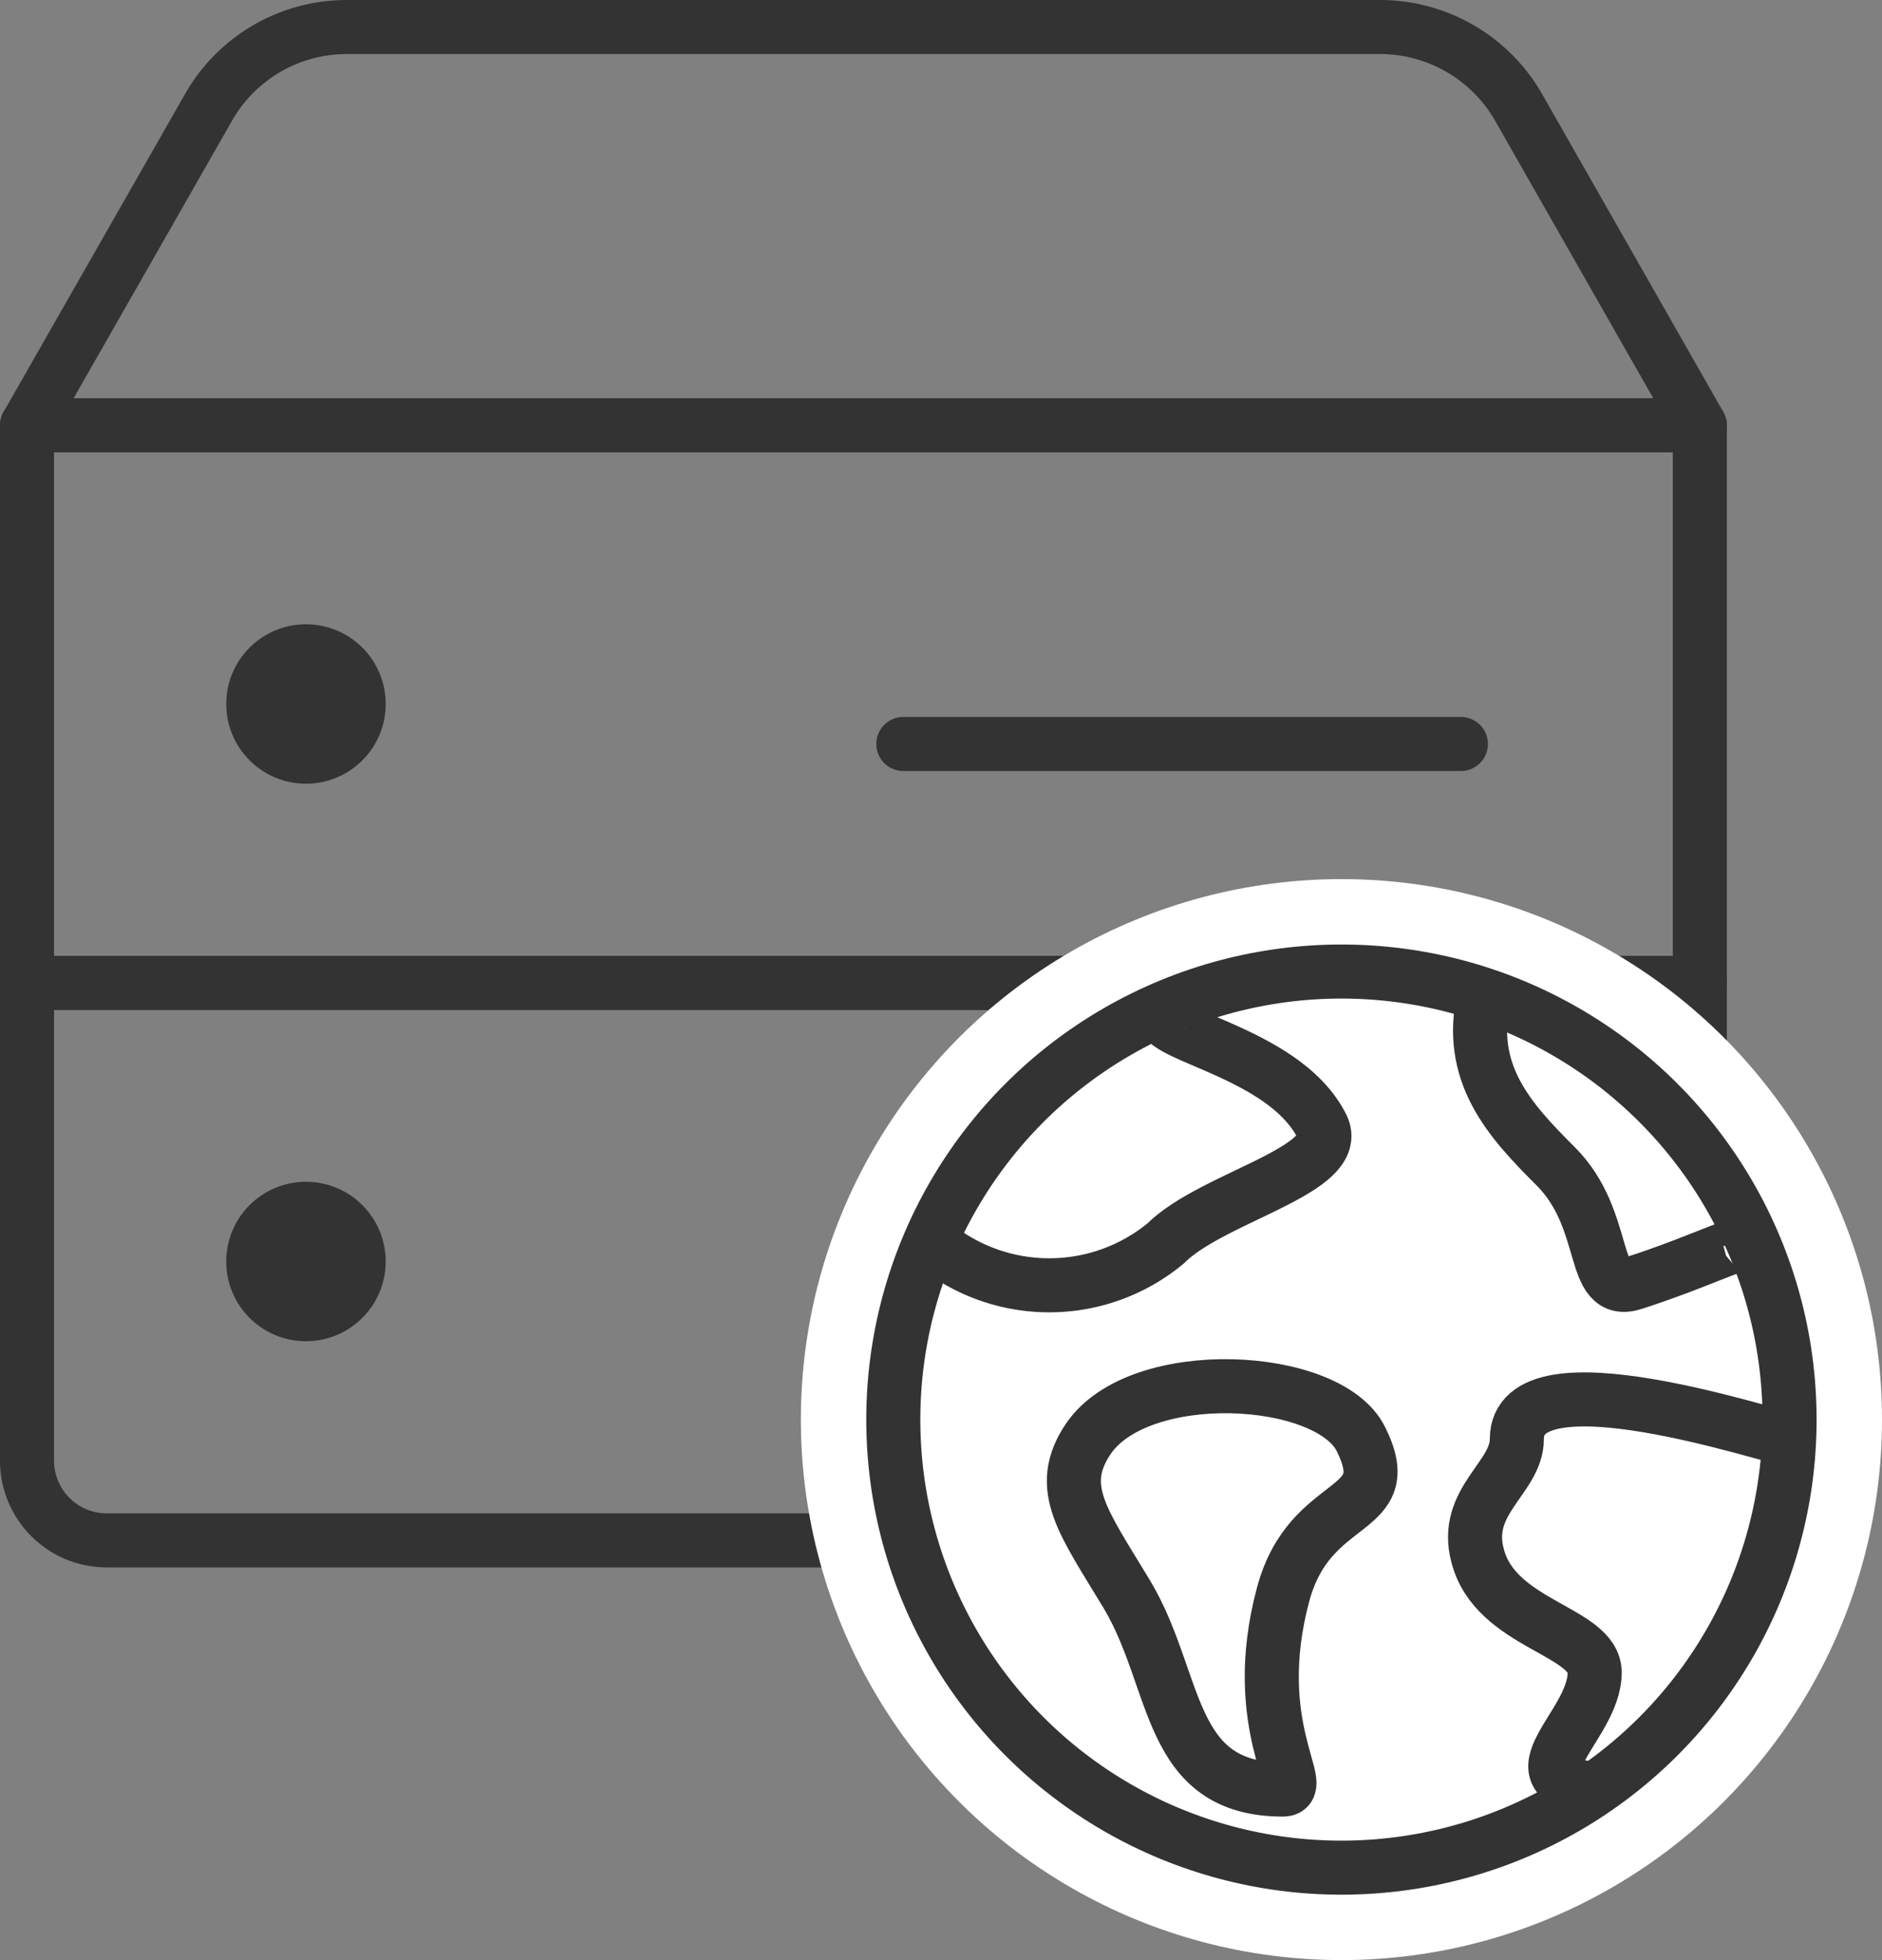 <svg xmlns="http://www.w3.org/2000/svg" viewBox="0 0 69.63 72.53"><rect x="0" y="0" width="69.63" height="72.53" fill="#808080" stroke="none"/><defs><style>.cls-1,.cls-3,.cls-5{fill:none;stroke:#333;stroke-width:2px;}.cls-1,.cls-3{stroke-linecap:round;}.cls-1{stroke-linejoin:round;}.cls-2{fill:#333;}.cls-3,.cls-5{stroke-miterlimit:10;}.cls-4{fill:#fff;}</style></defs><g id="Layer_2" data-name="Layer 2"><g id="Layer_1-2" data-name="Layer 1"><rect class="cls-1" x="1" y="15.74" width="61.89" height="20.63"/><path class="cls-1" d="M62.89,15.74H1L7.7,4a5.88,5.88,0,0,1,5.12-3H51.08A5.91,5.91,0,0,1,56.2,4Z"/><path class="cls-1" d="M1,36.37H62.89a0,0,0,0,1,0,0V54.05A2.95,2.95,0,0,1,59.95,57h-56A2.95,2.95,0,0,1,1,54.05V36.37a0,0,0,0,1,0,0Z"/><circle class="cls-2" cx="11.32" cy="26.05" r="2.95"/><circle class="cls-2" cx="11.32" cy="46.68" r="2.95"/><line class="cls-3" x1="33.42" y1="27.53" x2="54.05" y2="27.53"/><line class="cls-3" x1="33.42" y1="48.16" x2="54.05" y2="48.16"/><circle class="cls-4" cx="49.63" cy="52.53" r="20"/><g id="earth"><circle id="Ellipse_19" data-name="Ellipse 19" class="cls-5" cx="49.63" cy="52.53" r="16.58"/><path id="Path_46" data-name="Path 46" class="cls-5" d="M40.26,53.25c1.88-2.79,8.89-2.42,10.09,0,1.44,2.88-1.88,2-2.88,5.76-1.3,4.86.94,7.21,0,7.21-4.32,0-3.86-4-5.77-7.21C40.08,56.32,39.05,55.05,40.26,53.25Z"/><path id="Path_47" data-name="Path 47" class="cls-5" d="M66.21,53.25c-.53,0-10.09-3.3-10.09,0,0,1.44-2,2.28-1.45,4.32.66,2.56,4.33,2.77,4.33,4.32,0,2-3.28,3.93,0,4.32"/><path id="Path_48" data-name="Path 48" class="cls-5" d="M54.92,36.81c-.69,2.91.95,4.66,2.64,6.35,2,2,1.24,4.85,2.88,4.32,2.61-.84,4.3-1.76,4.32-1.44"/><path id="Path_49" data-name="Path 49" class="cls-5" d="M34.5,46a6.76,6.76,0,0,0,8.64,0c1.72-1.71,6.58-2.71,5.77-4.32-1.44-2.88-6.67-3.42-5.77-4.32"/></g></g></g></svg>